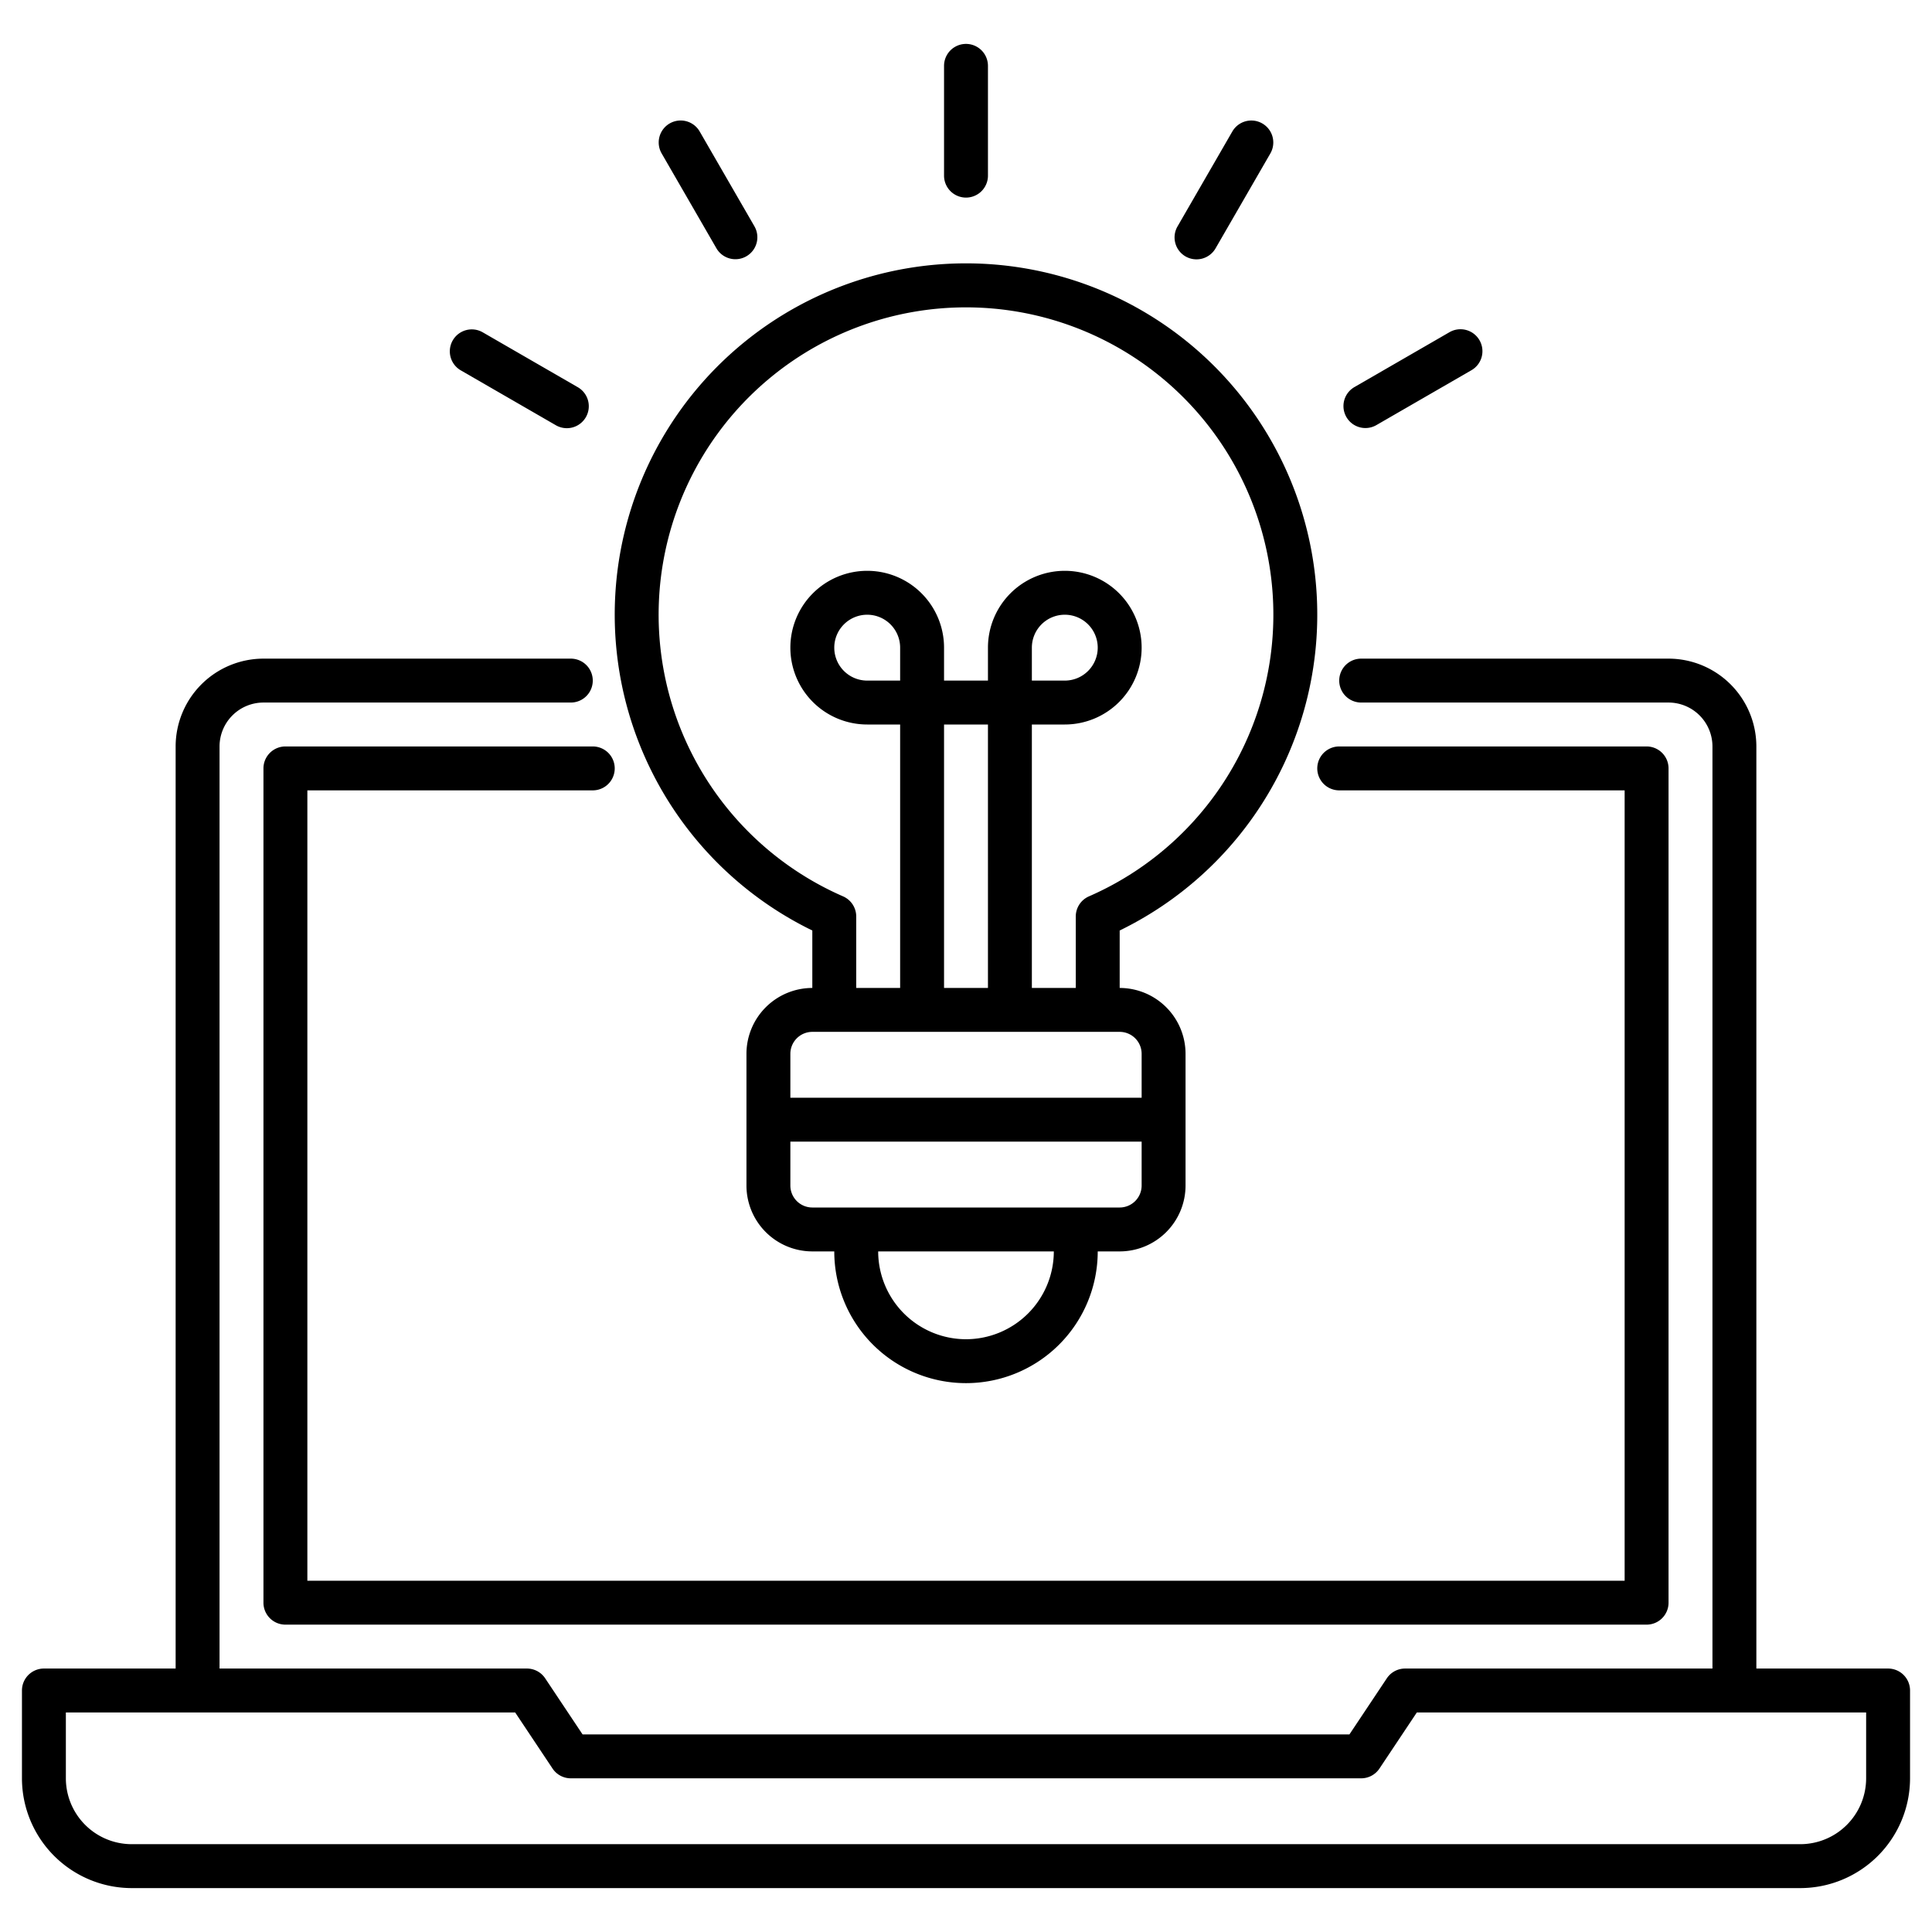 <svg height="512" width="512" viewBox="0 0 88 88" xmlns="http://www.w3.org/2000/svg"><g id="Laptop-2"><path d="M13,34a1,1,0,0,0-1,1V73a1,1,0,0,0,1,1H75a1,1,0,0,0,1-1V35a1,1,0,0,0-1-1H61a1,1,0,0,0,0,2H74V72H14V36H27a1,1,0,0,0,0-2Z"></path><path d="M86,76H80V34a4.005,4.005,0,0,0-4-4H62a1,1,0,0,0,0,2H76a2.002,2.002,0,0,1,2,2V76H64a1,1,0,0,0-.832.445L61.465,79h-34.93L24.832,76.445A1,1,0,0,0,24,76H10V34a2.002,2.002,0,0,1,2-2H26a1,1,0,0,0,0-2H12a4.005,4.005,0,0,0-4,4V76H2a1,1,0,0,0-1,1v4a5.006,5.006,0,0,0,5,5H82a5.006,5.006,0,0,0,5-5V77A1,1,0,0,0,86,76Zm-1,5a3.003,3.003,0,0,1-3,3H6a3.003,3.003,0,0,1-3-3V78H23.465l1.703,2.555A1,1,0,0,0,26,81H62a1,1,0,0,0,.832-.445L64.535,78H85Z"></path><path d="M37,42.383V45a3.003,3.003,0,0,0-3,3v6a3.003,3.003,0,0,0,3,3h1a6,6,0,0,0,12,0h1a3.003,3.003,0,0,0,3-3V48a3.003,3.003,0,0,0-3-3V42.383a16,16,0,1,0-14,0ZM44,61a4.005,4.005,0,0,1-4-4h8A4.005,4.005,0,0,1,44,61Zm7-6H37a1.001,1.001,0,0,1-1-1V52H52v2A1.001,1.001,0,0,1,51,55Zm1-7v2H36V48a1.001,1.001,0,0,1,1-1H51A1.001,1.001,0,0,1,52,48ZM41,31H39.5A1.5,1.5,0,1,1,41,29.5Zm4,14H43V33h2ZM44,14a13.998,13.998,0,0,1,5.6,26.828,1,1,0,0,0-.6.916V45H47V33h1.5A3.5,3.5,0,1,0,45,29.5V31H43V29.5A3.5,3.5,0,1,0,39.5,33H41V45H39V41.744a1,1,0,0,0-.6-.916A13.998,13.998,0,0,1,44,14Zm3,17V29.5A1.5,1.5,0,1,1,48.5,31Z"></path><path d="M44,9a1,1,0,0,0,1-1V3a1,1,0,0,0-2,0V8A1,1,0,0,0,44,9Z"></path><path d="M32.634,11.313a1,1,0,0,0,1.732-1l-2.5-4.33a1,1,0,0,0-1.732,1Z"></path><path d="M20.983,16.866l4.33,2.5a1,1,0,1,0,1-1.732l-4.33-2.5a1,1,0,0,0-1,1.732Z"></path><path d="M54,11.68a1.002,1.002,0,0,0,1.366-.366l2.5-4.33a1,1,0,0,0-1.732-1l-2.5,4.33A1,1,0,0,0,54,11.68Z"></path><path d="M62.687,19.366l4.33-2.5a1,1,0,1,0-1-1.732l-4.33,2.5a1,1,0,0,0,1,1.732Z"></path></g></svg>
